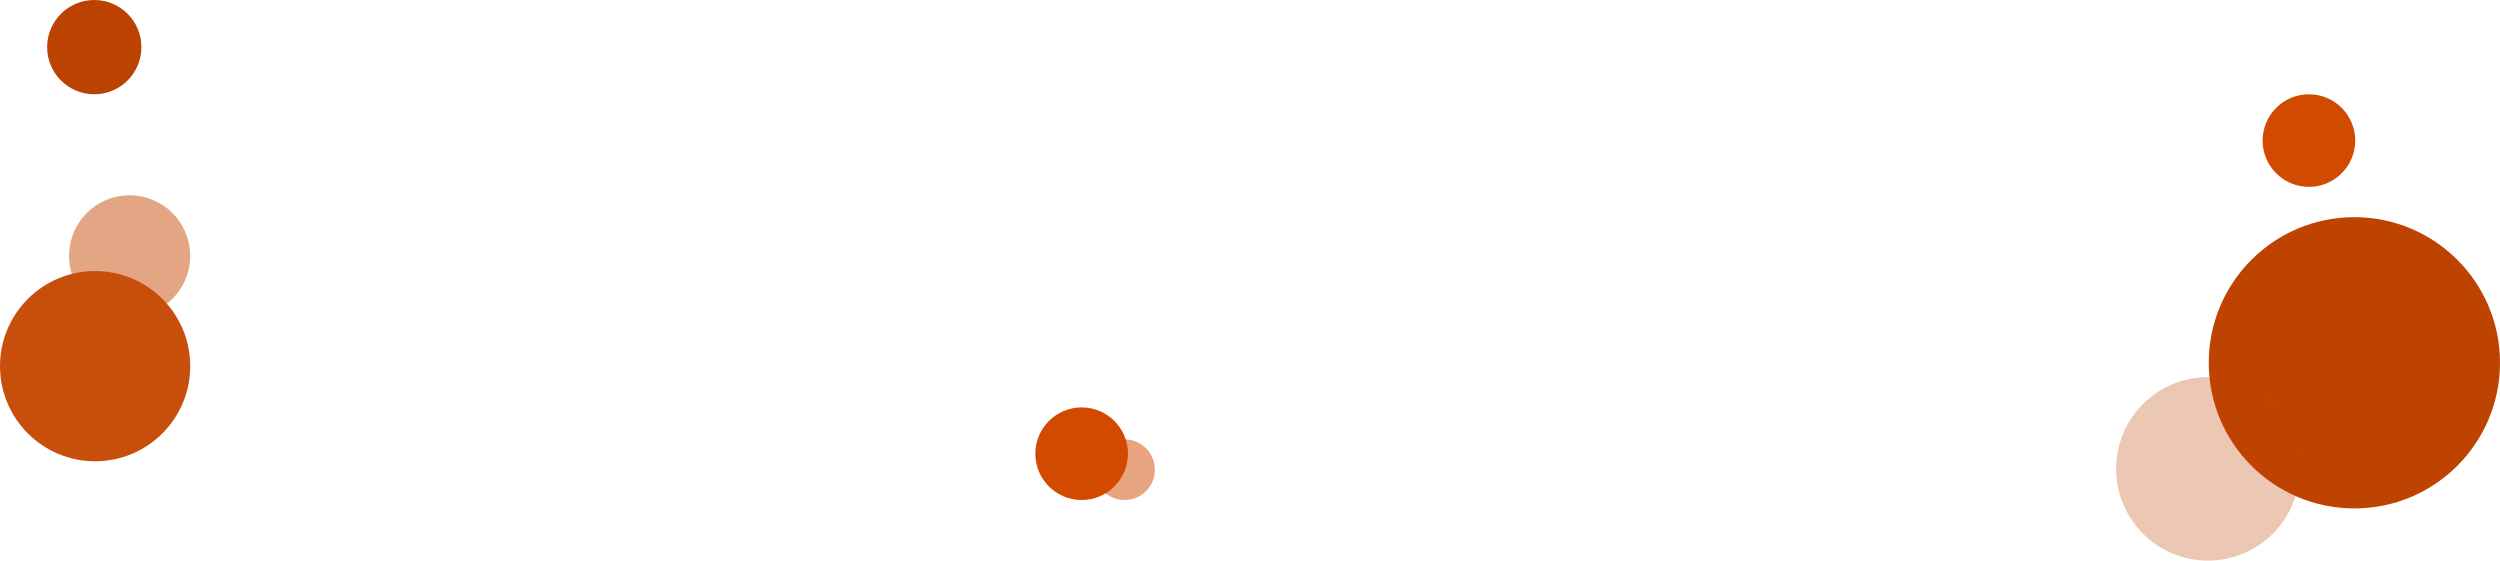 <svg width="1485" height="333" viewBox="0 0 1485 333" fill="none" xmlns="http://www.w3.org/2000/svg">
<circle cx="56" cy="28" r="28" fill="#BB4200"/>
<circle cx="1398.5" cy="215.5" r="86.5" fill="#BE4300"/>
<circle cx="1311.5" cy="278.5" r="54.5" fill="#BE4300" fill-opacity="0.3"/>
<circle cx="56.5" cy="217.5" r="56.5" fill="#C84E0C"/>
<circle cx="77" cy="152" r="36" fill="#C84E0C" fill-opacity="0.5"/>
<circle cx="1371.5" cy="83.5" r="27.5" fill="#D24A00"/>
<circle cx="642.5" cy="269.5" r="27.5" fill="#D24A00"/>
<circle cx="668" cy="279" r="18" fill="#D24A00" fill-opacity="0.5"/>
</svg>

